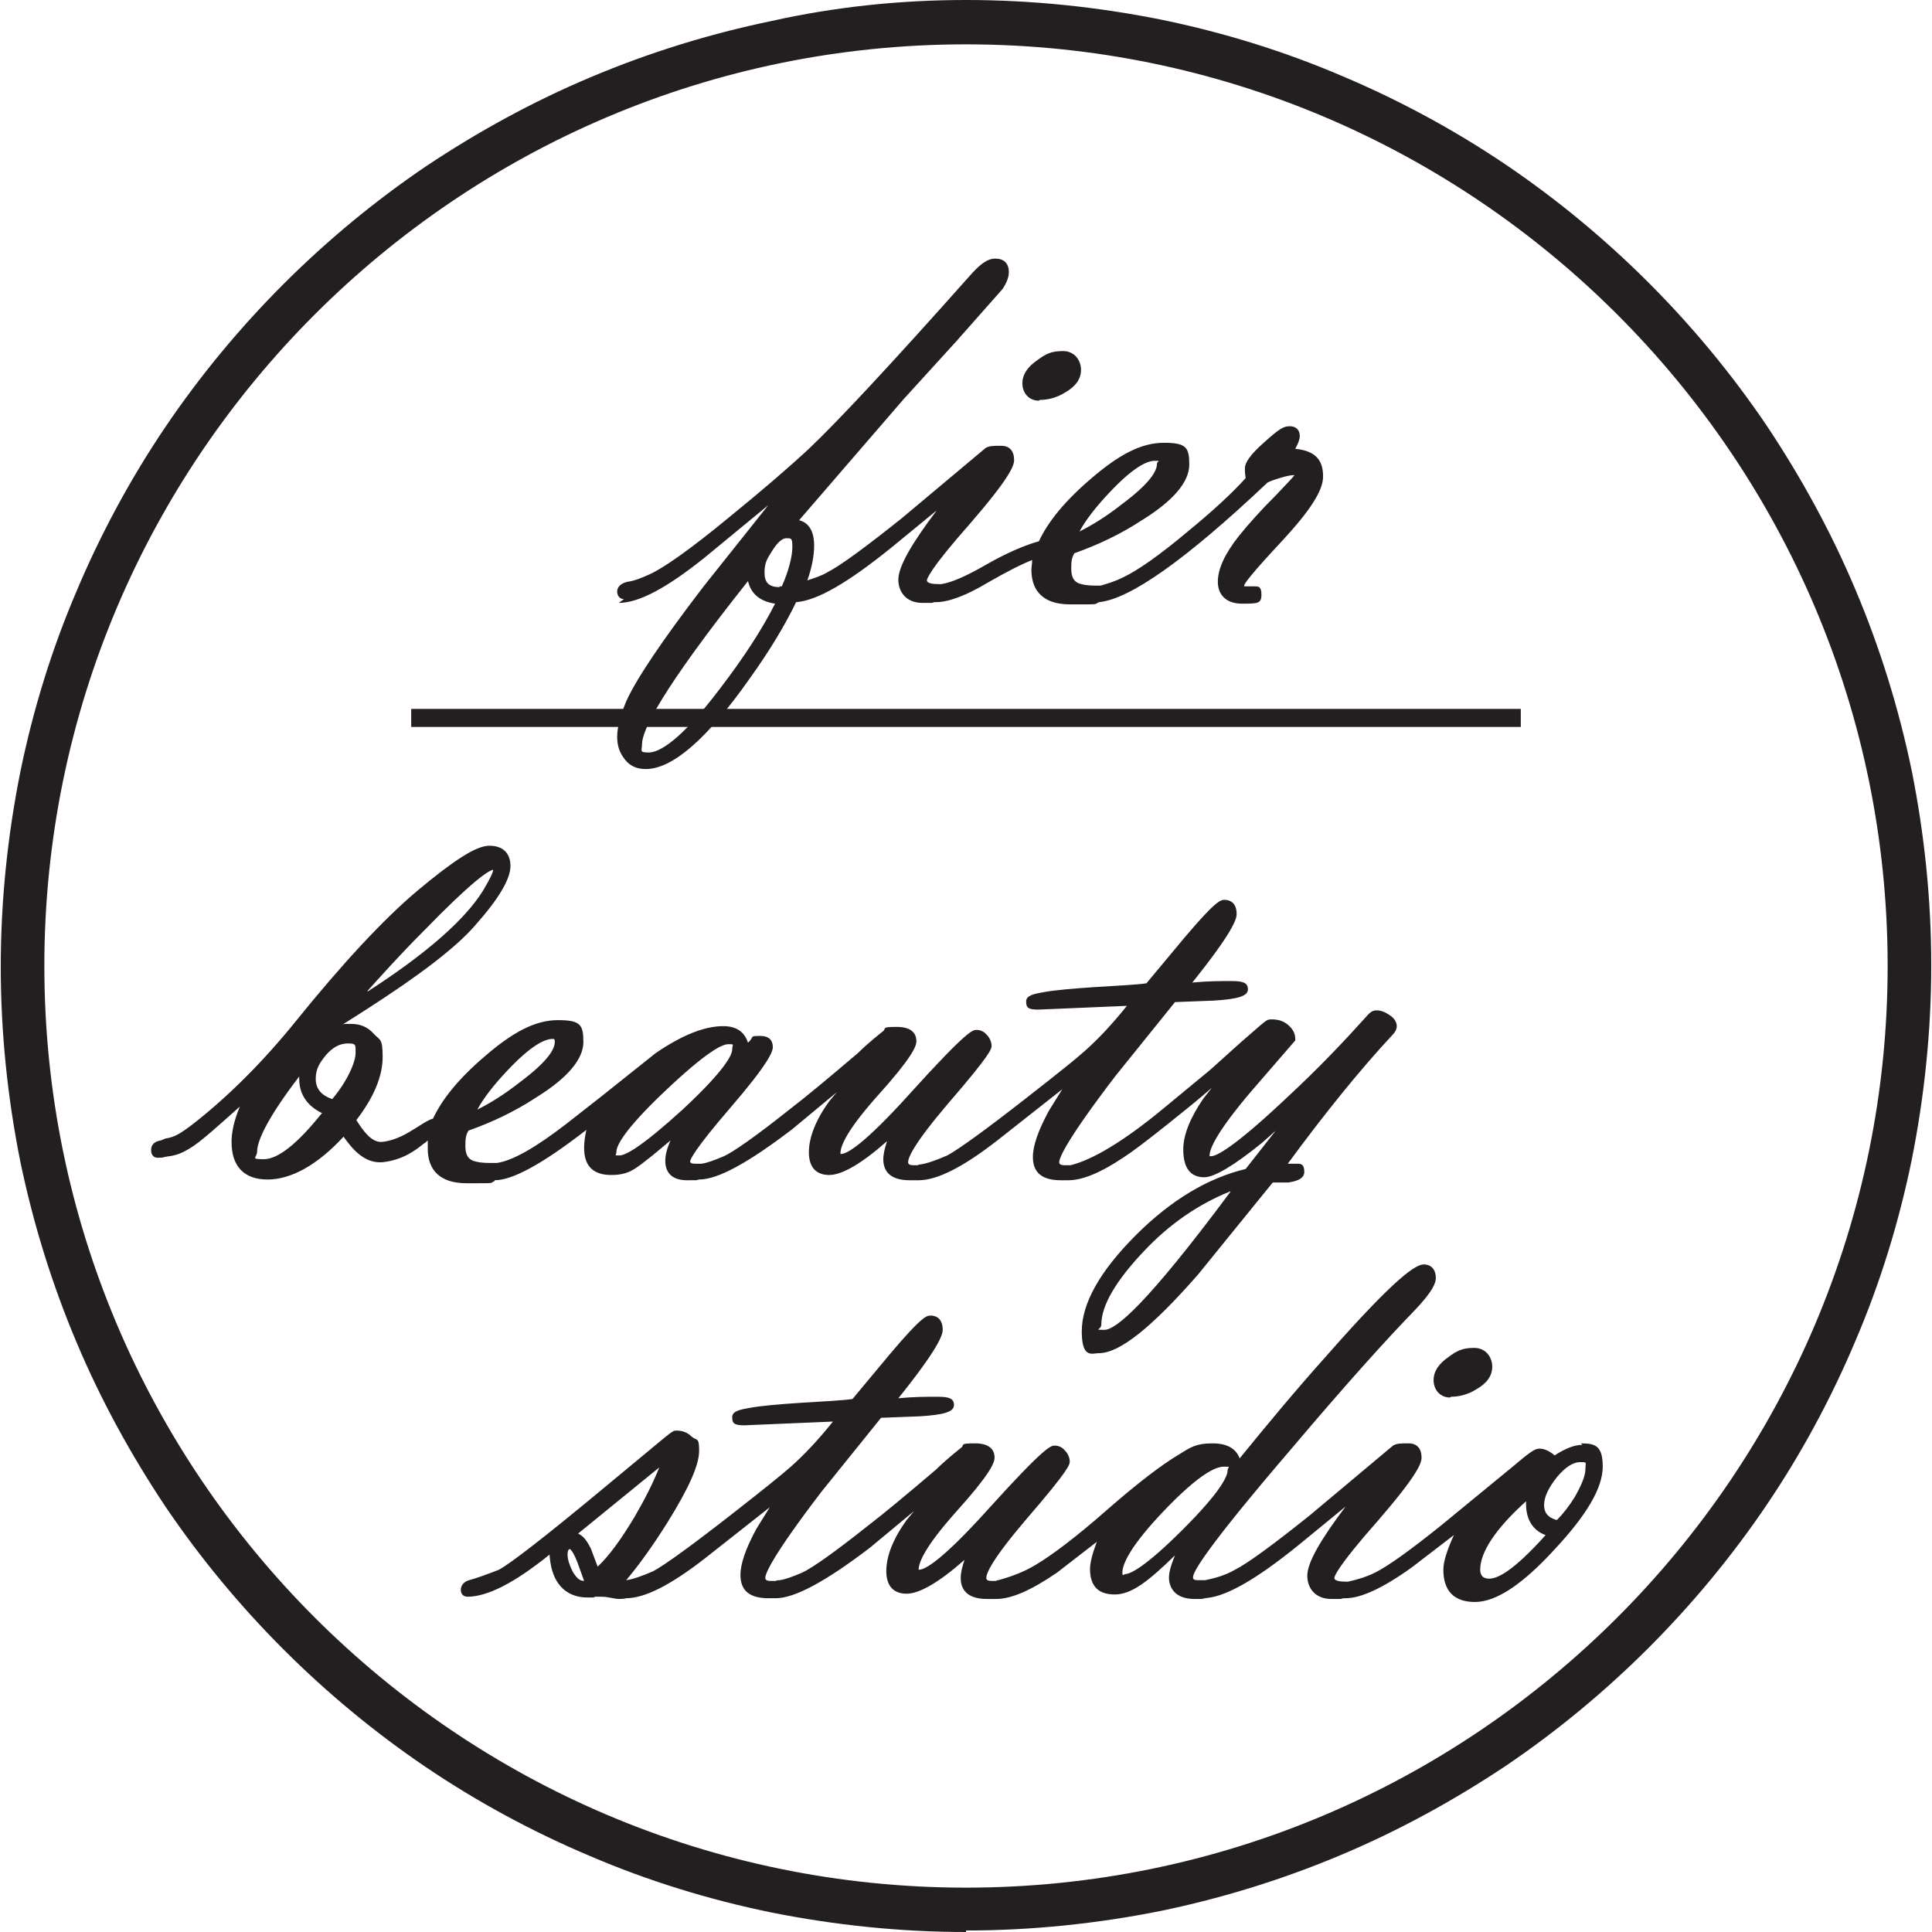 <?xml version="1.0" encoding="UTF-8"?> <svg xmlns="http://www.w3.org/2000/svg" id="katman_2" version="1.1" viewBox="0 0 257 257"><defs><style> .st0 { fill: #231f20; } </style></defs><path class="st0" d="M128.5,257c-8.7,0-17.4-.9-25.9-2.6-8.3-1.7-16.4-4.2-24.1-7.5-7.6-3.2-15-7.2-21.8-11.8-6.8-4.6-13.2-9.9-19-15.7-5.8-5.8-11.1-12.2-15.7-19-4.6-6.9-8.6-14.2-11.8-21.8-3.3-7.8-5.8-15.9-7.5-24.1-1.7-8.5-2.6-17.2-2.6-25.9s.9-17.4,2.6-25.9c1.7-8.3,4.2-16.4,7.5-24.1,3.2-7.6,7.2-15,11.8-21.8,4.6-6.8,9.9-13.2,15.7-19,5.8-5.8,12.2-11.1,19-15.7,6.9-4.6,14.2-8.6,21.8-11.8,7.8-3.3,15.9-5.8,24.1-7.5C111.1.9,119.8,0,128.5,0s17.4.9,25.9,2.6c8.3,1.7,16.4,4.2,24.1,7.5,7.6,3.2,15,7.2,21.8,11.8,6.8,4.6,13.2,9.9,19,15.7,5.8,5.8,11.1,12.2,15.7,19,4.6,6.9,8.6,14.2,11.8,21.8,3.3,7.8,5.8,15.9,7.5,24.1,1.7,8.5,2.6,17.2,2.6,25.9s-.9,17.4-2.6,25.9c-1.7,8.3-4.2,16.4-7.5,24.1-3.2,7.6-7.2,15-11.8,21.8-4.6,6.8-9.9,13.2-15.7,19-5.8,5.8-12.2,11.1-19,15.7-6.9,4.6-14.2,8.6-21.8,11.8-7.8,3.3-15.9,5.8-24.1,7.5-8.5,1.7-17.2,2.6-25.9,2.6ZM128.5,5.9C60.9,5.9,5.9,60.9,5.9,128.5s55,122.6,122.6,122.6,122.6-55,122.6-122.6S196.1,5.9,128.5,5.9Z"></path><rect class="st0" x="54.7" y="94.3" width="147.6" height="2.4"></rect><g><path class="st0" d="M82.3,80.2c2.7,0,6.4-2,11.4-6l8.5-7-8.6,10.8c-5.6,7.3-9,12.4-10.3,15.3-.8,1.9-1.2,3.5-1.2,4.7s.3,2.1,1,3c.7.9,1.6,1.3,2.8,1.3,3.5,0,8.1-3.9,13.8-12,2.8-3.9,4.8-7.3,6.2-10.2,2.8-.2,6.9-2.6,12.6-7.2l6.1-5c-3.4,4.5-5.1,7.5-5.1,9.2s1.1,3.1,3.2,3.1,1,0,1.6-.1c0,0,.1,0,.2,0,1.6,0,3.9-.8,6.9-2.6,2.6-1.5,4.6-2.5,5.9-3,0,.5-.1.9-.1,1.3,0,2.1.9,4.6,5.2,4.6s3,0,3.8-.3c4.1-.4,11.5-5.6,22.4-15.9,0,0,.3-.2,1.6-.6,1.3-.4,1.8-.4,2-.4-.2.3-.8.9-2.4,2.6-2.2,2.2-3.8,4-5,5.5-1.9,2.4-2.8,4.4-2.8,6.1s1.1,2.9,3.2,2.9,2.6,0,2.6-1.2-.5-1.1-1-1.1h-1.1c-.2,0-.2,0-.2-.1,0-.2.7-1.3,5.1-6,3.6-3.9,5.4-6.6,5.4-8.5s-.7-3.4-3.7-3.7c.4-.7.6-1.3.6-1.7,0-.8-.5-1.3-1.3-1.3s-1.3.2-3.5,2.2c-1.7,1.5-2.5,2.6-2.5,3.4s0,.4.1,1.3c-1.8,2-4.4,4.4-7.7,7.1-3.8,3.2-6.7,5.2-8.6,6.1-1.2.6-2.3.9-3,1.1,0,0-.1,0-.2,0-.1,0-.2,0-.4,0-1.4,0-2-.2-2.3-.3-.7-.3-1-.9-1-2s.1-1.4.4-2c3.1-1.1,6.1-2.5,9-4.4,4.2-2.6,6.3-5.1,6.3-7.4s-.4-2.9-3.4-2.9-6,1.6-9.7,4.8c-3.4,2.9-5.7,5.7-6.9,8.3-1.8.5-4.2,1.5-7,3.1-2.6,1.5-4.6,2.4-6,2.6-.1,0-.2,0-.3,0,0,0,0,0,0,0-.8,0-1.6-.1-1.6-.5,0-.2.4-1.5,5.7-7.5,5.2-6,5.9-7.7,5.9-8.5,0-1.2-.6-1.9-1.7-1.9s-1.6,0-2.1.3l-11.1,9.3c-5,4-8.3,6.4-9.9,7.2-.8.5-1.8.8-2.7,1.1.6-1.7.9-3.3.9-4.6s-.3-2.2-.9-2.8c-.3-.3-.7-.5-1.1-.6l13.9-16.1,7.1-7.8,6.1-6.9c.5-.8.8-1.5.8-2.2,0-1.2-.7-1.8-1.8-1.8s-2.1.8-3.5,2.4c-10.4,11.7-17.6,19.4-21.3,22.9-2.8,2.6-6.3,5.6-10.6,9.1-5.2,4.3-8.8,6.8-10.6,7.6-1.1.5-2.1.9-3,1-1.1.3-1.3.9-1.3,1.3,0,.6.4,1,.9,1ZM103.7,78.1c-1.4,0-2-.6-2-1.9s.3-1.8,1-2.9c.5-.8,1.2-1.7,1.9-1.7s.8,0,.8,1.2-.5,3.2-1.4,5.2h-.3ZM103.1,80.3c-1.6,3.2-4.1,7.1-7.4,11.4-5.3,7-8.1,8.4-9.4,8.4s-.9-.2-.9-1.1c0-1.8,2.5-7.1,14.1-21.7.4,1.7,1.6,2.7,3.6,3ZM143.6,70.7c.8-1.5,2.2-3.3,4-5.2,3.2-3.4,5-4.2,6-4.2s.3,0,.3.4c0,.9-.8,2.5-4.7,5.4-1.9,1.5-3.8,2.7-5.6,3.6Z"></path><path class="st0" d="M138.3,53.2c1.1,0,2.3-.3,3.4-1,1.4-.8,2.1-1.8,2.1-3s-.8-2.5-2.4-2.5-2.3.4-3.4,1.2c-1.3.9-2,1.9-2,3.1s.8,2.3,2.2,2.3Z"></path><path class="st0" d="M65.8,157s0,0,0,0c2.4,0,6.4-2.2,12.2-6.7-.2.9-.3,1.7-.3,2.4,0,2.4,1.2,3.6,3.6,3.6s3.2-.8,5.5-2.6l2.4-2c-.5,1.1-.7,2-.7,2.7,0,1.7,1,2.6,2.9,2.6s1,0,1.6-.1c2.5,0,6.5-2.2,12.4-6.7l5.9-4.9-1,1.2c-1.8,2.5-2.7,4.8-2.7,6.8s1,3,2.7,3,4.3-1.5,7.7-4.5c-.3.9-.5,1.7-.5,2.4,0,1.3.6,2.8,3.5,2.8s.7,0,1.1,0c0,0,0,0,.1,0,2.5,0,6-1.8,10.6-5.4l8.5-6.7-1.8,2.9c-1.4,2.6-2.1,4.6-2.1,6.1s.6,3.1,3.7,3.1.7,0,.9,0c0,0,0,0,.1,0,1.9,0,4.3-1,7.3-3,1.1-.7,3.1-2.2,6.1-4.6,2-1.6,4-3.2,5.7-4.7l-1.1,1.4c-1.8,2.6-2.7,4.9-2.7,6.8,0,3.1,1.5,3.7,2.8,3.7s3.9-1.5,7.7-4.6l1.8-1.6-4,5.1c-5,1.2-9.9,4.1-14.6,8.8-4.8,4.8-7.2,9.1-7.2,12.8s1.4,2.9,2.3,2.9c2.7,0,7-3.4,13.2-10.5l9.9-12.2h2.1c.5-.1,2.1-.3,2.1-1.4s-.5-1.1-1-1.1h-1.2c5-6.8,9.7-12.6,13.9-17.1.4-.4.6-.8.6-1.2s-.2-1-1-1.5c-.6-.4-1.1-.6-1.7-.6s-.9.3-1.6,1.1c-2.7,3-6.1,6.6-10.2,10.4-7.2,6.8-9.5,7.9-10.2,7.9s-.2,0-.2,0c0,0,0,0,0-.1,0-.9,1-3.2,5.6-8.6l5.8-6.7v-.2c0-.8-.4-1.4-1-1.9-.6-.5-1.3-.7-2.1-.7s-.6,0-4.2,3.1l-4,3.6-6.3,5.2c-5.2,4.3-9.4,6.8-12.3,7.5,0,0-.2,0-.2,0-.2,0-.4,0-.6,0-.7,0-.7-.3-.7-.4,0-.6,1-3,7.5-11.5l7.9-9.8,5.2-.2c3.2-.2,4.5-.6,4.5-1.5s-.7-1.1-2.2-1.1-3.1,0-5.2.2c5.3-6.6,5.9-8.4,5.9-9.1,0-1.7-1.1-1.9-1.6-1.9s-1.1,0-5.4,5.1l-5,6c-1.4.2-3.6.3-6.8.5-3,.2-5.4.4-7,.7-1.1.2-2.2.4-2.2,1.2s.2,1.1,1.6,1.1h0l11.8-.5c-2,2.5-3.9,4.5-5.6,6-1.1,1-3.6,3-7.7,6.2-5.5,4.3-9.1,6.9-10.6,7.7-1.6.7-2.8,1.1-3.6,1.2-.1,0-.2,0-.3.1-.2,0-.3,0-.6,0-.7,0-.7-.3-.7-.4,0-.6.7-2.4,5.4-7.9,5.7-6.6,5.7-7.2,5.7-7.6s-.2-1-.6-1.4c-.4-.5-.9-.7-1.4-.7s-1.2,0-8.8,8.4c-6.3,7-8.5,8.1-9.2,8.1s-.1,0-.1,0c0,0,0,0,0-.1,0-1,.9-3.1,4.9-7.6,4.6-5.1,5.2-6.6,5.2-7.3s-.3-1.9-2.6-1.9-1.2.2-2,.7c-1.5,1.2-2.6,2.2-3.2,2.8-4,3.4-7,5.9-9.1,7.5-4.4,3.5-7.4,5.6-8.7,6.2-1.2.5-2.2.9-3,1,0,0-.2,0-.3,0-.1,0-.3,0-.5,0-.5,0-.7-.1-.7-.3,0-.2.4-1.4,5.4-7.2,5-5.8,5.6-7.4,5.6-8s-.2-1.5-1.7-1.5-.7.1-1.6.9c-.5-1.5-1.6-2.2-3.3-2.2-2.5,0-5.5,1.2-9,3.6l-7.4,5.9-4.6,3.6c-3.9,3-7,4.8-9.1,5.1-.1,0-.2,0-.3,0-.2,0-.4,0-.6,0-1.4,0-2-.2-2.3-.3-.7-.3-1-.9-1-2s.1-1.4.4-2c3.1-1.1,6.1-2.5,9-4.4,4.2-2.6,6.3-5.1,6.3-7.4s-.4-2.9-3.4-2.9-6,1.6-9.7,4.8c-3.4,2.9-5.7,5.7-6.9,8.3-.7.2-1.4.7-2.2,1.2-1.3.8-2.7,1.7-4.6,1.9-1.4.1-2.5-1.5-3.4-2.9,2.3-3,3.5-5.8,3.5-8.4s-.4-2.2-1.2-3.1c-.8-.9-1.8-1.3-3-1.3s-.9,0-1.3.2c1.4-.9,2.5-1.6,3.3-2.1,7-4.5,11.9-8.2,14.5-11.2,3.2-3.6,4.7-6.2,4.7-7.9s-1-2.7-2.8-2.7-4.8,2-9.6,6c-4.5,3.8-9.9,9.6-16.2,17.4-4.2,5.2-8.7,9.7-13.1,13.2-2.5,2-3.1,2.1-3.9,2.3-.3,0-.6.2-.9.3-1.2.2-1.3.9-1.3,1.3s.1.6.3.8c.2.2.4.2.7.2.3,0,.6,0,.8-.1,1.4-.2,2.1-.3,3.9-1.5,1.3-.9,3.3-2.7,6.1-5.2-.8,1.9-1.1,3.5-1.1,4.7,0,3.3,1.7,5,4.8,5s6.6-1.9,10.1-5.7c0,0,0,0,0,0,1.2,1.7,2.8,3.6,5.2,3.4,2.7-.3,4.4-1.6,5.5-2.5.2-.1.3-.2.5-.4,0,.4,0,.8,0,1.1,0,2.1.9,4.6,5.2,4.6s2.9,0,3.7-.3ZM82,153.2c0-.7.8-2.7,6.5-8.1,5.4-5.1,7.5-6.2,8.4-6.2s.5,0,.5.7-.9,2.7-6.6,8c-5.5,5-7.6,6.1-8.4,6.1s-.4,0-.4-.5ZM163.7,158.5c-11.3,15.2-15.3,18.4-16.8,18.4s-.4,0-.4-.7c0-2.5,1.9-5.8,5.7-9.8,3.4-3.6,7.2-6.2,11.4-7.9ZM73.5,138.2c.2,0,.3,0,.3.4,0,.9-.8,2.5-4.7,5.4-1.9,1.5-3.8,2.7-5.6,3.6.8-1.5,2.2-3.3,4-5.2,3.2-3.4,5-4.2,6-4.2ZM48.9,131.8c1.9-2.1,4.3-4.8,7.4-7.9,6.6-6.8,8.7-8.1,9.3-8.2,0,.3-.3,1-1.3,2.7-2.4,3.9-7.5,8.4-15.4,13.5ZM44.2,146.2c-1.5-.5-2.2-1.4-2.2-2.7s.5-2.1,1.4-3.2c.9-1,1.8-1.5,2.9-1.5s1,.2,1,1.3-1,3.6-3.1,6.1ZM42.8,148.1c-3.2,4-5.8,6.1-7.7,6.1s-.9-.2-.9-1c0-1.2,1-4,5.6-10,0,.1,0,.2,0,.3,0,2,1,3.6,3.1,4.6Z"></path><path class="st0" d="M193,185.8c1.1,0,2.3-.3,3.4-1,1.4-.8,2.1-1.8,2.1-3s-.8-2.5-2.4-2.5-2.3.4-3.4,1.2c-1.3.9-2,1.9-2,3.1s.8,2.3,2.2,2.3Z"></path><path class="st0" d="M210.5,192.2c-1.1,0-2.3.5-3.7,1.4-.7-.6-1.4-.9-2-.9s-1.1.3-3.7,2.5l-9.5,7.8c-4,3.2-6.9,5.3-8.7,6.2-1,.5-2.2.9-3.6,1.2,0,0-.1,0-.2,0-.8,0-1.6-.1-1.6-.5,0-.2.4-1.5,5.7-7.5,5.2-6,5.9-7.7,5.9-8.5,0-1.2-.6-1.9-1.7-1.9s-1.6,0-2.1.3l-11.1,9.3c-5,4-8.3,6.4-9.9,7.2-1.2.7-2.5,1.1-4,1.4,0,0-.2,0-.3,0-.2,0-.4,0-.6,0-.7,0-.7-.2-.7-.4,0-.7,1.7-3.8,13.1-17.1,7.1-8.4,12.6-14.5,16.2-18.2,2.7-2.8,3-3.9,3-4.5,0-1.1-.6-1.8-1.6-1.8s-3.5,1.4-12.9,12.1c-4.3,4.8-8.1,9.4-11.6,13.7-.4-1.1-1.4-2-3.6-2s-2.9.5-4.5,1.5c-2.2,1.3-5.5,3.8-9.6,7.4-4.1,3.6-7.3,6-9.5,7.3-1.5.9-3.1,1.5-4.9,2-.1,0-.2,0-.3.1-.2,0-.3,0-.6,0-.7,0-.7-.3-.7-.4,0-.6.7-2.4,5.4-7.9,5.7-6.6,5.7-7.2,5.7-7.6s-.2-1-.6-1.4c-.4-.5-.9-.7-1.4-.7s-1.2,0-8.8,8.4c-6.3,7-8.5,8.1-9.2,8.1s-.1,0-.1,0c0,0,0,0,0,0,0-1,.9-3.1,4.9-7.6,4.6-5.1,5.2-6.6,5.2-7.3s-.3-1.9-2.6-1.9-1.2.2-2,.7c-1.5,1.2-2.6,2.2-3.2,2.8-4,3.4-7,5.9-9.1,7.5-4.4,3.5-7.4,5.6-8.7,6.2-1.2.5-2.2.9-3,1-.2,0-.3,0-.5.1-.2,0-.4,0-.7,0-.7,0-.7-.3-.7-.4,0-.6,1-3,7.5-11.5l7.9-9.8,5.2-.2c3.2-.2,4.5-.6,4.5-1.5s-.7-1.1-2.2-1.1-3.1,0-5.2.2c5.3-6.6,5.9-8.4,5.9-9.1,0-1.7-1.1-1.9-1.6-1.9s-1.1,0-5.4,5.1l-5,6c-1.4.2-3.6.3-6.8.5-3,.2-5.4.4-7,.7-1.1.2-2.2.4-2.2,1.2s.2,1.1,1.6,1.1h0l11.8-.5c-2,2.5-3.9,4.5-5.6,6-1,.9-3.6,3-7.7,6.2-5.5,4.3-9.1,6.9-10.6,7.7-1.6.7-2.8,1.1-3.6,1.2,0,0,0,0,0,0,1.6-1.9,3.5-4.5,5.5-7.7,2.8-4.5,4.2-7.6,4.2-9.5s-.3-1.3-1-1.9c-.6-.6-1.3-.8-2-.8s-.4,0-10.6,8.4c-7,5.8-11.4,9.2-13,10.1-1.8.7-3.2,1.2-4,1.4-.7.2-1.1.7-1.1,1.3s.4.9.9.9c2.6,0,6.2-1.8,10.9-5.6.3,4.6,2.9,5.7,5,5.7s.5,0,1-.1c.4,0,.7,0,.8,0,.2,0,.6,0,1.1.1.6.1,1,.2,1.3.2s.7,0,1-.1c0,0,0,0,0,0,2.5,0,6-1.8,10.6-5.4l8.5-6.7-1.8,2.9c-1.4,2.6-2.1,4.6-2.1,6.1s.6,3.1,3.7,3.1.7,0,.9,0c0,0,0,0,.1,0,2.5,0,6.6-2.2,12.5-6.7l5.9-4.9-1,1.2c-1.8,2.5-2.7,4.8-2.7,6.8s1,3,2.7,3,4.3-1.5,7.7-4.5c-.3.9-.5,1.7-.5,2.4,0,1.3.6,2.8,3.5,2.8s.7,0,1.1,0c0,0,0,0,.1,0,2,0,4.6-1.1,8.1-3.5l5.3-4.1c-.6,1.6-.9,2.8-.9,3.6,0,2.3,1.1,3.4,3.3,3.4s4.4-1.7,8-5.2c-.5,1.2-.8,2.2-.8,3s.4,2.8,3.4,2.8.8,0,1.1-.1c0,0,0,0,0,0,2.8,0,7-2.4,12.9-7.2l6.1-5c-3.4,4.5-5.1,7.5-5.1,9.2s1.1,3.1,3.2,3.1,1,0,1.6-.1c0,0,.2,0,.3,0,2,0,4.9-1.3,8.8-4.1l5.6-4.3c-.9,2-1.4,3.5-1.4,4.6,0,2.8,1.4,4.3,4.2,4.3s6.3-2.3,10.6-7c4.3-4.6,6.4-8.2,6.4-11s-1-3.1-2.9-3.1ZM198.1,210c-.8,0-1.2-.4-1.2-1.2,0-2.3,2-5.4,6.1-9.1,0,.1,0,.3,0,.4,0,2,.9,3.5,2.6,4.1-4.3,4.8-6.4,5.8-7.5,5.8ZM210.9,195.4c0,.9-.5,2.1-1.4,3.7-.8,1.3-1.6,2.3-2.4,3.1-1.5-.4-1.7-1.3-1.7-2,0-1.1.6-2.3,1.7-3.7,1.1-1.3,2.1-2,3.1-2s.7,0,.7.9ZM149.5,209.5c-.2,0-.2,0-.2-.3,0-1.1,1-3.5,5.6-8.3,4.6-4.8,6.8-5.8,7.9-5.8s.5,0,.5.5c0,.8-1,2.9-5.9,7.8-5.2,5.2-7.1,6-7.8,6ZM87.7,195.2c-.8,2-1.9,4.2-3.3,6.6-1.8,3-3.4,5.2-4.9,6.6l-.9-2.4c-.5-1-1-1.7-1.7-2l10.8-8.8ZM75.7,206s.4,0,1.1,1.8l.9,2.5s0,0,0,0c-.6,0-1-.4-1.5-1.2-.4-.8-.7-1.6-.7-2.3s.2-.7.3-.7Z"></path></g></svg> 